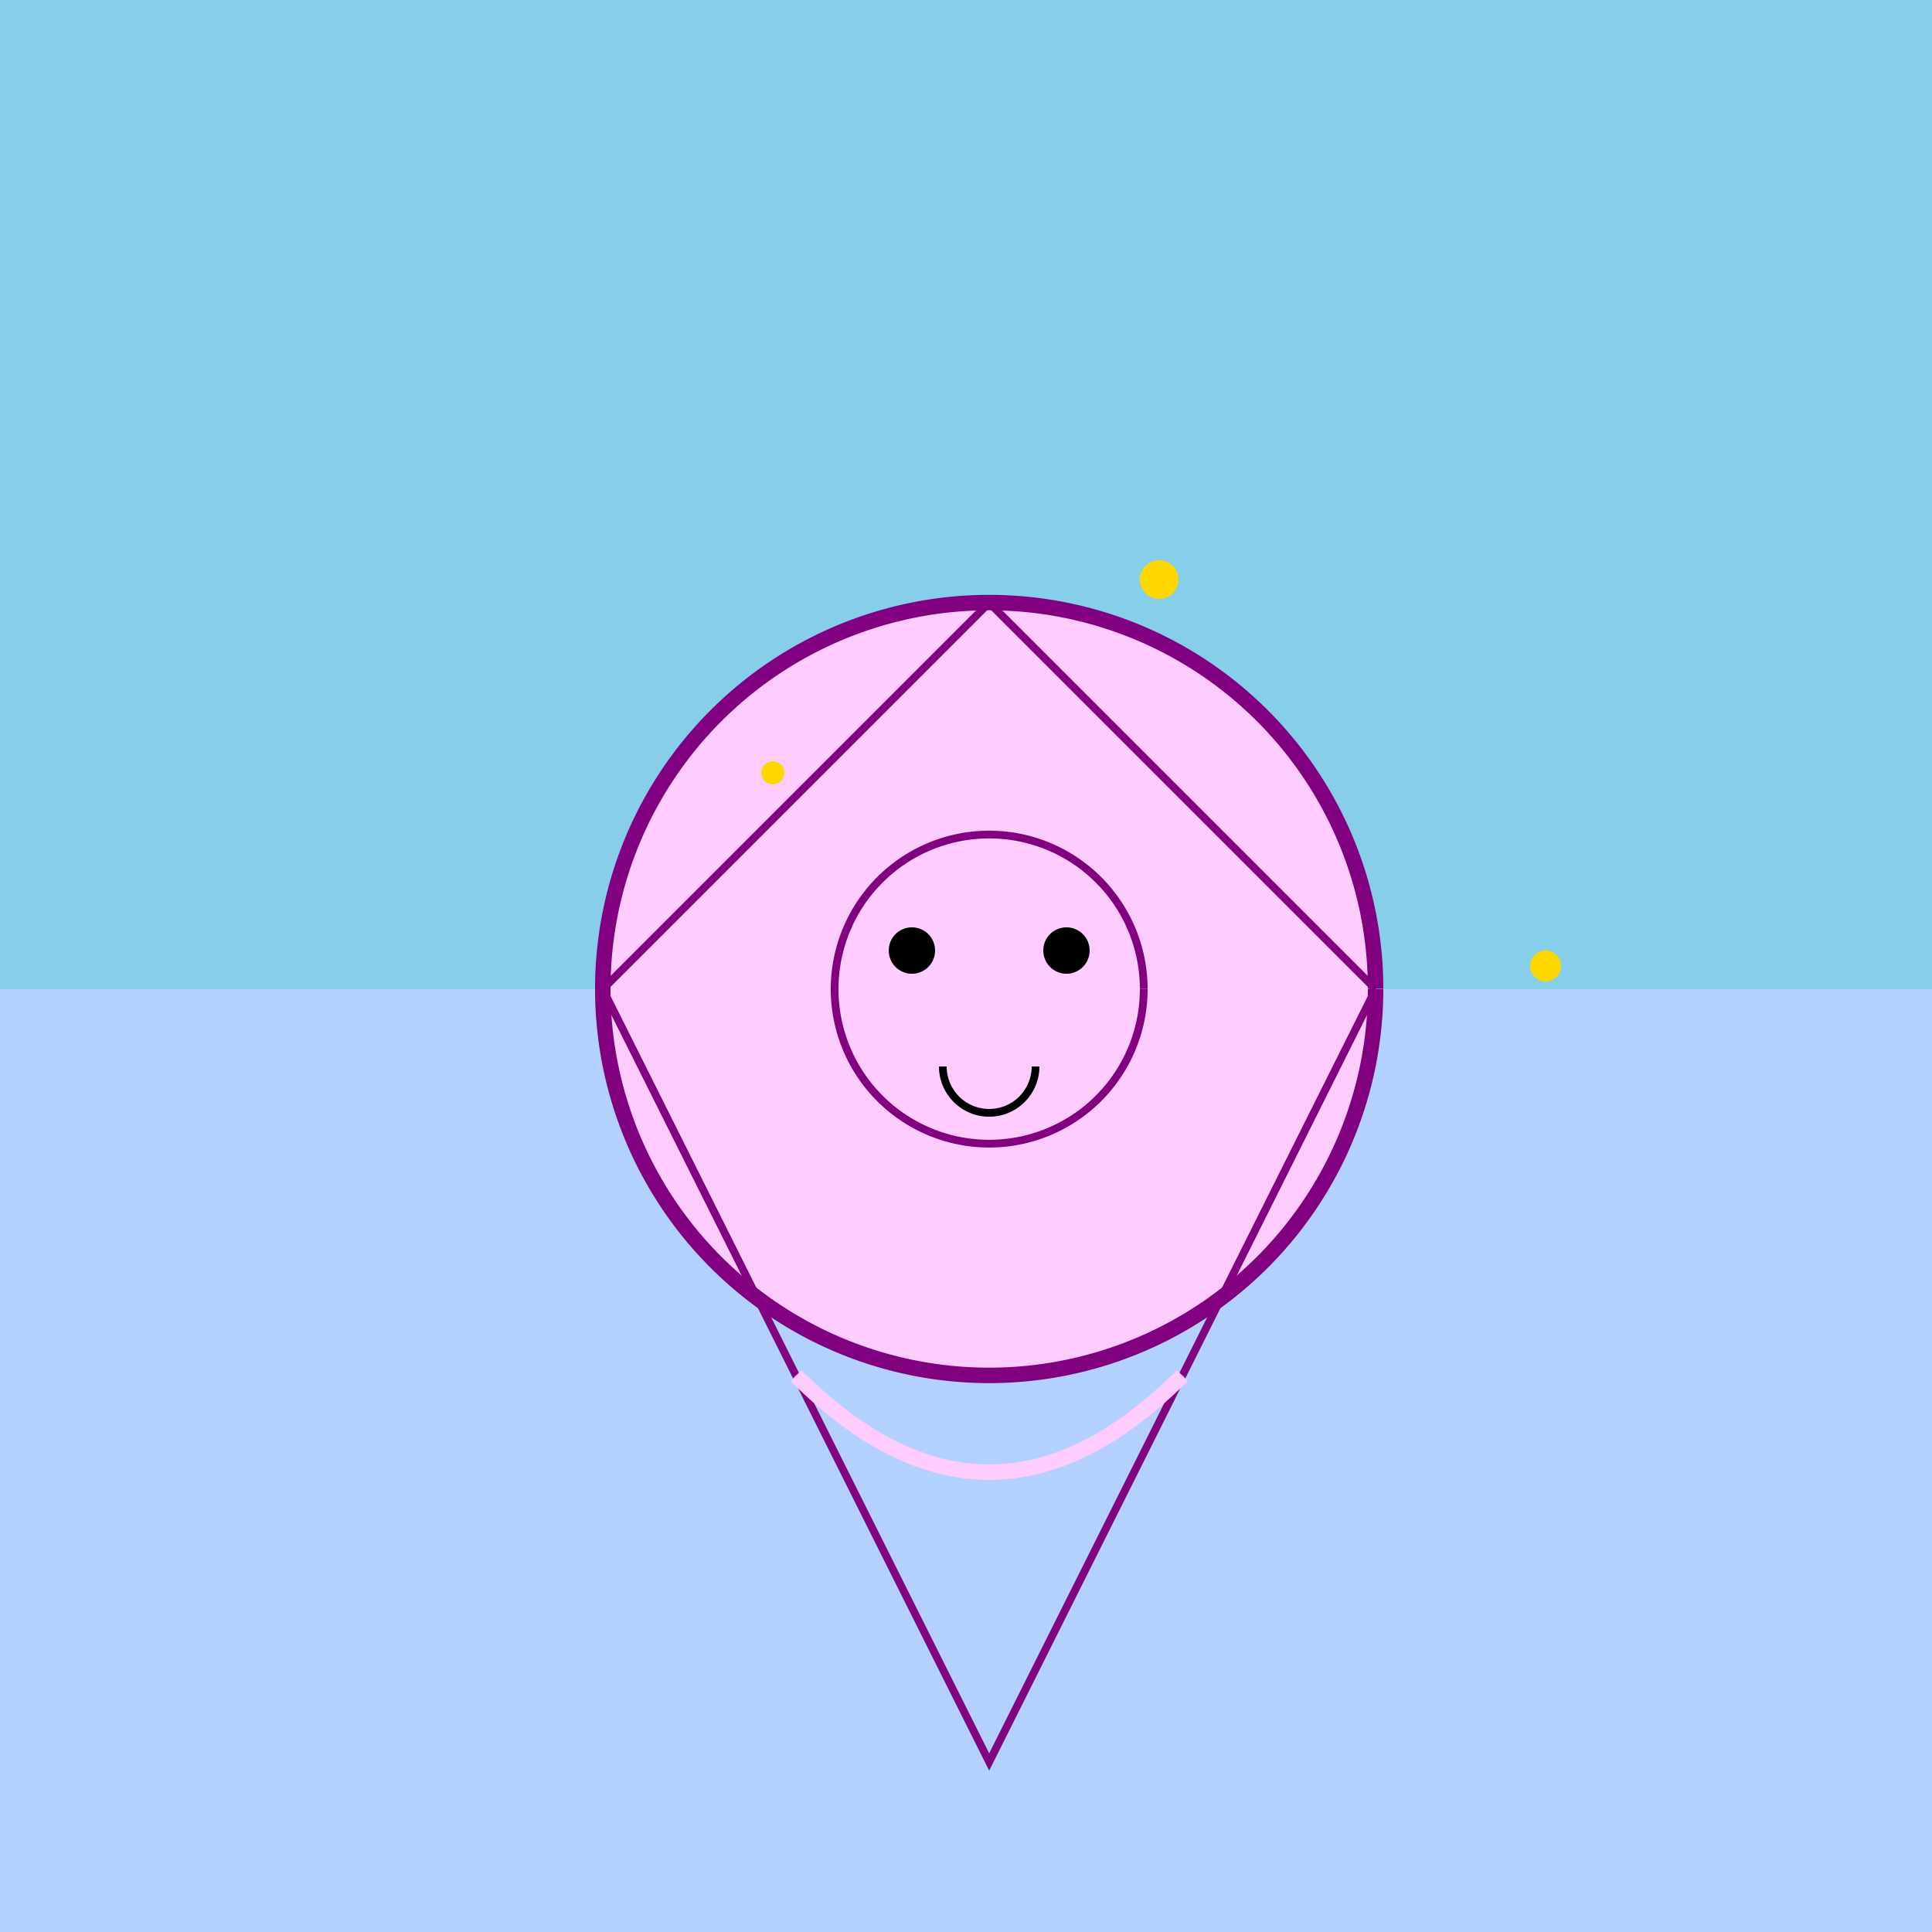 <!--

Generated by DrawGPT.
Free, open source, AI generated images in SVG, PNG, and HTML Canvas format.
https://drawgpt.ai

Created: 2023-11-05T11:04:09.688Z
Link: https://drawgpt.ai/prompt/117272/

-->
<svg xmlns="http://www.w3.org/2000/svg" xmlns:xlink="http://www.w3.org/1999/xlink" width="500" height="500"><defs/><g><rect fill="#b3d1ff" stroke="none" x="0" y="0" width="512" height="512"/><rect fill="#87ceeb" stroke="none" x="0" y="0" width="512" height="256"/><path fill="#ffccff" stroke="#800080" paint-order="fill stroke markers" d=" M 356 256 A 100 100 0 1 1 356 255.9" stroke-miterlimit="10" stroke-width="4" stroke-dasharray=""/><path fill="none" stroke="#800080" paint-order="fill stroke markers" d=" M 206 356 L 256 456 L 306 356" stroke-miterlimit="10" stroke-width="2" stroke-dasharray=""/><path fill="none" stroke="#800080" paint-order="fill stroke markers" d=" M 156 256 L 206 356 M 306 356 L 356 256" stroke-miterlimit="10" stroke-width="2" stroke-dasharray=""/><path fill="none" stroke="#800080" paint-order="fill stroke markers" d=" M 156 256 L 256 156 L 356 256" stroke-miterlimit="10" stroke-width="2" stroke-dasharray=""/><path fill="#ffccff" stroke="#800080" paint-order="fill stroke markers" d=" M 296 256 A 40 40 0 1 1 296 255.96" stroke-miterlimit="10" stroke-width="2" stroke-dasharray=""/><path fill="#000000" stroke="none" paint-order="stroke fill markers" d=" M 242 246 A 6 6 0 1 1 242 245.994"/><path fill="#000000" stroke="none" paint-order="stroke fill markers" d=" M 282 246 A 6 6 0 1 1 282 245.994"/><path fill="none" stroke="#000000" paint-order="fill stroke markers" d=" M 268 276 A 12 12 0 0 1 244 276" stroke-miterlimit="10" stroke-width="2" stroke-dasharray=""/><path fill="none" stroke="#ffccff" paint-order="fill stroke markers" d=" M 206 356 Q 256 406 306 356" stroke-miterlimit="10" stroke-width="4" stroke-dasharray=""/><path fill="#ffd700" stroke="none" paint-order="stroke fill markers" d=" M 203 200 A 3 3 0 1 1 203 199.997"/><path fill="#ffd700" stroke="none" paint-order="stroke fill markers" d=" M 305 150 A 5 5 0 1 1 305 149.995"/><path fill="#ffd700" stroke="none" paint-order="stroke fill markers" d=" M 404 250 A 4 4 0 1 1 404 249.996"/></g></svg>
